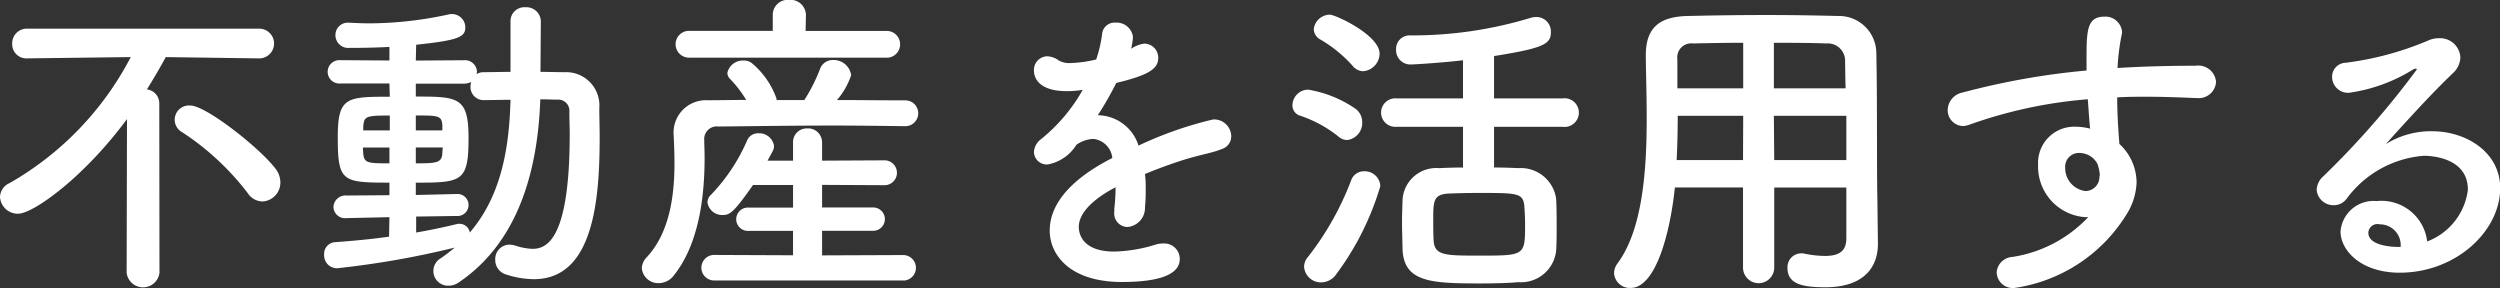 <svg height="16.062" viewBox="0 0 139.37 16.062" width="139.37" xmlns="http://www.w3.org/2000/svg"><rect x="0" y="0" width="139.37" height="16.062" fill="#333333" stroke="none"/><path d="m1402.86 72.7a1.053 1.053 0 0 0 .99-1.062 1.254 1.254 0 0 0 -.25-.738c-.89-1.188-3.91-3.547-4.76-3.547a.794.794 0 0 0 -.45 1.495 14.758 14.758 0 0 1 3.64 3.385 1 1 0 0 0 .83.467zm-7.58 3.979a.922.922 0 0 0 1.83 0l-.01-9.453a.786.786 0 0 0 -.69-.774c.36-.576.72-1.188 1.05-1.8l5.2.072h.02a.828.828 0 0 0 -.02-1.657h-12.91a.814.814 0 0 0 -.85.846.788.788 0 0 0 .83.81h.02l5.76-.072a17.247 17.247 0 0 1 -6.75 7.022.877.877 0 0 0 -.54.774.993.993 0 0 0 1.01.936c.83 0 3.65-2 6.07-5.276zm14.63-2.017c-.99.144-2.02.234-2.99.306a.653.653 0 0 0 -.63.7.717.717 0 0 0 .72.756 49.675 49.675 0 0 0 6.56-1.152c-.24.2-.51.414-.78.594a.82.82 0 0 0 .43 1.53 1 1 0 0 0 .6-.2c3.38-2.3 4.39-6.392 4.52-10.191.34 0 .66.018.95.018a.622.622 0 0 1 .67.684c0 .4.02.81.02 1.242 0 5.924-1.3 6.392-2.08 6.392a3.414 3.414 0 0 1 -.95-.18 1.218 1.218 0 0 0 -.34-.054.8.8 0 0 0 -.78.846.832.832 0 0 0 .58.81 5.128 5.128 0 0 0 1.57.27c3.35 0 3.67-4.483 3.67-7.94 0-.54-.02-1.08-.02-1.6a1.853 1.853 0 0 0 -1.92-2c-.44 0-.9-.018-1.36-.018l.02-2.809a.8.8 0 0 0 -.86-.792.771.771 0 0 0 -.83.792v2.809c-.5 0-1.01.018-1.48.018a.741.741 0 0 0 -.41.108c0-.036.02-.09.02-.126a.67.67 0 0 0 -.74-.648l-2.67.018.02-.882c2.38-.252 2.74-.432 2.74-.972a.744.744 0 0 0 -.74-.738.647.647 0 0 0 -.18.018 20.84 20.84 0 0 1 -4.43.5c-.38 0-.74-.018-1.1-.036h-.05a.686.686 0 0 0 -.74.684.709.709 0 0 0 .76.72c.36 0 1.22 0 2.25-.054v.756l-2.74-.018a.652.652 0 1 0 0 1.3h2.74l.02.738c-2.4 0-2.9.018-2.9 2.233 0 2.5.23 2.557 2.88 2.557v.7l-2.4.018a.667.667 0 0 0 -.72.63.642.642 0 0 0 .71.63h.01l2.4-.054zm2.97-5.924h-1.48v-.831c1.25 0 1.46 0 1.48.576v.252zm.78 4.771a.615.615 0 1 0 .01-1.224h-.01l-2.26.054v-.687c2.58 0 2.94-.054 2.94-2.5 0-2.269-.58-2.3-2.94-2.3v-.72h2.67a.9.9 0 0 0 .41-.09 1.876 1.876 0 0 0 -.03.234.728.728 0 0 0 .75.774c.45 0 .98-.018 1.48-.018-.07 2.7-.52 5.366-2.27 7.4a.578.578 0 0 0 -.57-.486.548.548 0 0 0 -.17.018c-.66.162-1.42.324-2.25.468v-.89zm-.76-3.817c0 .108-.02.2-.02.306-.02.558-.34.576-1.48.576v-.885h1.5zm-2.95-.954h-1.48v-.18c.04-.612.13-.648 1.48-.648zm-.02 1.837c-1.24 0-1.41-.018-1.46-.558 0-.09-.02-.2-.02-.324h1.48zm27.76-5.888a.748.748 0 0 0 0-1.494h-4.56l.02-.882v-.022a.865.865 0 0 0 -.94-.828.839.839 0 0 0 -.91.828v.9h-4.67a.747.747 0 0 0 0 1.494h11.06zm1.01 3.817a.72.72 0 1 0 -.02-1.44c-1.24 0-2.52-.018-3.8-.018a4.09 4.09 0 0 0 .79-1.386.984.984 0 0 0 -1.01-.846.752.752 0 0 0 -.72.486 9.47 9.47 0 0 1 -.88 1.746h-1.55v-.076a4.534 4.534 0 0 0 -1.4-2 .714.714 0 0 0 -.42-.126.885.885 0 0 0 -.92.684.477.477 0 0 0 .15.342 6.6 6.6 0 0 1 .9 1.17c-.74 0-1.48.018-2.16.018a1.8 1.8 0 0 0 -1.89 1.765v.077c.02.432.05 1.008.05 1.674 0 1.675-.23 3.835-1.55 5.24a.928.928 0 0 0 -.27.594.915.915 0 0 0 .94.846 1.078 1.078 0 0 0 .86-.45c1.5-1.89 1.7-4.771 1.7-6.554 0-.378-.02-.72-.02-.972a.7.7 0 0 1 .79-.756c1.96-.018 4.16-.054 6.43-.054 1.31 0 2.65.018 3.98.036zm-.13 8.606a.711.711 0 0 0 0-1.422l-4.52.018v-1.371h2.85a.648.648 0 0 0 0-1.3h-2.85v-1.26l3.48.018a.693.693 0 1 0 0-1.386l-3.48.018v-1.006a.782.782 0 0 0 -.83-.792.766.766 0 0 0 -.79.792v1.008h-1.42c.09-.18.2-.36.29-.54a.612.612 0 0 0 .07-.288.834.834 0 0 0 -.87-.7.656.656 0 0 0 -.63.4 10.242 10.242 0 0 1 -2.01 3.025.576.576 0 0 0 -.2.432.831.831 0 0 0 .86.7c.4 0 .63-.18 1.68-1.675h2.23v1.26h-2.48a.651.651 0 1 0 0 1.3h2.48v1.359l-4.36-.018a.712.712 0 1 0 0 1.422h10.5zm13.48-5.942c.7-.288 1.48-.576 2.23-.81.94-.288 1.53-.36 2.09-.594a.739.739 0 0 0 .49-.7.959.959 0 0 0 -1.01-.936 20.852 20.852 0 0 0 -4.16 1.458 2.411 2.411 0 0 0 -2.27-1.693 18.592 18.592 0 0 0 1.03-1.8c1.87-.45 2.34-.81 2.34-1.4a.784.784 0 0 0 -.78-.792 1.68 1.68 0 0 0 -.73.288 4.011 4.011 0 0 0 .1-.666.915.915 0 0 0 -.97-.792.7.7 0 0 0 -.75.63 7.047 7.047 0 0 1 -.33 1.423 6.975 6.975 0 0 1 -1.42.2 1.23 1.23 0 0 1 -.67-.144 1.136 1.136 0 0 0 -.65-.234.76.76 0 0 0 -.73.792c0 .144.01 1.152 1.83 1.152a5.419 5.419 0 0 0 .89-.072 9.5 9.5 0 0 1 -2.31 2.737.963.963 0 0 0 -.41.738.716.716 0 0 0 .77.684 2.4 2.4 0 0 0 1.6-1.1 1.8 1.8 0 0 1 .94-.324 1.193 1.193 0 0 1 1.06 1.062c-.93.486-3.49 1.855-3.49 4.051 0 1.314 1.08 2.863 4.03 2.863 3.08 0 3.22-.918 3.22-1.3a.866.866 0 0 0 -.93-.846 1.429 1.429 0 0 0 -.45.072 8.344 8.344 0 0 1 -2.27.378c-1.84 0-1.98-1.062-1.98-1.369 0-1.134 1.67-2.017 2.05-2.215a10.625 10.625 0 0 1 -.07 1.206v.162a.751.751 0 0 0 .74.846 1.068 1.068 0 0 0 .97-1.1 8.657 8.657 0 0 0 .04-.99 6 6 0 0 0 -.04-.867zm23.28-2.629a.8.8 0 1 0 0-1.585h-3.82v-2.36c2.83-.45 3.17-.684 3.17-1.35a.812.812 0 0 0 -.81-.828 1.167 1.167 0 0 0 -.34.054 22.7 22.7 0 0 1 -6.74.972.747.747 0 0 0 -.74.792.793.793 0 0 0 .83.828c.25 0 1.87-.108 2.9-.234v2.125h-3.71a.795.795 0 1 0 0 1.585h3.71v2.269c-.49 0-.95.018-1.33.036a1.88 1.88 0 0 0 -2.04 1.764c-.01.378-.03.792-.03 1.224 0 .5.02 1.026.03 1.548.08 1.8 1.55 1.891 4.29 1.891.81 0 1.62-.018 2.16-.072a1.966 1.966 0 0 0 2.12-1.873c.02-.4.02-.81.02-1.224 0-.522 0-1.062-.03-1.566a1.991 1.991 0 0 0 -2.11-1.693c-.4-.018-.87-.036-1.35-.036v-2.269h3.82zm-11.11-3.1a1 1 0 0 0 .91-.972c0-1.044-2.46-2.179-2.77-2.179a.908.908 0 0 0 -.9.81.672.672 0 0 0 .34.558 7.4 7.4 0 0 1 1.82 1.476.783.783 0 0 0 .6.308zm-.89 3.835a.956.956 0 0 0 .83-.99.922.922 0 0 0 -.38-.756 6.511 6.511 0 0 0 -2.64-1.062.889.889 0 0 0 -.87.864.6.6 0 0 0 .45.594 7 7 0 0 1 2.11 1.152.741.741 0 0 0 .5.199zm-.61 7.472a15.588 15.588 0 0 0 2.45-4.9.865.865 0 0 0 -.9-.828.752.752 0 0 0 -.72.486 16.267 16.267 0 0 1 -2.41 4.285.839.839 0 0 0 -.22.54.937.937 0 0 0 .96.882 1.032 1.032 0 0 0 .84-.464zm10.52-2.791c0 1.764 0 1.764-2.54 1.764-1.93 0-2.52 0-2.56-.864-.02-.324-.02-.72-.02-1.1 0-1.062 0-1.44.83-1.494.42-.018 1.05-.036 1.69-.036 2.18 0 2.49 0 2.56.738.02.327.04.669.04.993zm17.91.792c0 .612-.27.99-1.19.99a5.877 5.877 0 0 1 -1.14-.126.647.647 0 0 0 -.18-.018.769.769 0 0 0 -.77.828c0 .918.92 1.062 2.11 1.062 2.18 0 2.93-1.152 2.93-2.413v-.033l-.03-2.467c-.04-1.981 0-5.564-.06-8.21a2.082 2.082 0 0 0 -2.14-2c-1.42-.036-2.7-.054-3.96-.054-1.44 0-2.86.018-4.41.054-1.64.036-2.34.7-2.34 2.2v.054c.01.99.05 2.179.05 3.457 0 2.917-.23 6.212-1.64 8.1a.96.96 0 0 0 -.18.522.882.882 0 0 0 .92.828c1.44 0 2.23-3.223 2.47-5.6h3.8v4.465a.87.87 0 0 0 1.74 0v-4.464h4.02v2.827zm-4.04-8.355v-2.537c.98 0 1.95 0 2.92.036a.969.969 0 0 1 1.05 1.044c.01.432.01.936.03 1.458h-4zm4.04 4h-4.02l-.02-2.467h4.04zm-5.75-4h-3.67v-1.62a.78.78 0 0 1 .86-.882c.96-.018 1.9-.036 2.81-.036v2.539zm-.01 4h-3.7c.04-.828.06-1.674.06-2.467h3.65zm19.24 3.187a7.335 7.335 0 0 1 -4.23 2.215.927.927 0 0 0 -.87.864.9.9 0 0 0 .99.864 8.812 8.812 0 0 0 6.23-4.069 3.564 3.564 0 0 0 .58-1.819 2.943 2.943 0 0 0 -.96-2.143c-.01-.234-.12-1.368-.12-2.593.56-.036 1.11-.036 1.67-.036.9 0 1.8.036 2.69.072h.09a.961.961 0 0 0 1.06-.9.992.992 0 0 0 -1.14-.9c-1.45 0-2.91.036-4.35.126a11.7 11.7 0 0 1 .23-1.855.451.451 0 0 0 .02-.162.93.93 0 0 0 -.99-.846c-.99 0-.99.846-.99 2.431v.572a41.128 41.128 0 0 0 -6.9 1.224 1.02 1.02 0 0 0 -.84.972.881.881 0 0 0 .86.9 1.216 1.216 0 0 0 .34-.072 25.642 25.642 0 0 1 6.61-1.422c.04.5.07 1.044.13 1.639a3.284 3.284 0 0 0 -.83-.108 2.015 2.015 0 0 0 -2.07 2.125 2.825 2.825 0 0 0 2.63 2.917h.16zm.52-2.971a2.478 2.478 0 0 1 .13.594c0 .054-.02.09-.02.144a.789.789 0 0 1 -.78.774 1.291 1.291 0 0 1 -1.13-1.314.766.766 0 0 1 .81-.81 1.143 1.143 0 0 1 .99.611zm18.38 4.321a2.565 2.565 0 0 0 -2.81-2.251 1.85 1.85 0 0 0 -2.02 1.693c0 1.062 1.14 2.3 3.3 2.3 3.11 0 5.6-2.3 5.6-4.717 0-2-1.89-3.169-3.8-3.169a4.762 4.762 0 0 0 -2.58.72c1.14-1.26 2.52-2.791 3.75-3.961a1.239 1.239 0 0 0 .41-.882 1.131 1.131 0 0 0 -1.19-1.062 1.435 1.435 0 0 0 -.64.144 17.284 17.284 0 0 1 -4.56 1.224.779.779 0 0 0 -.76.792.89.89 0 0 0 .94.882 9.172 9.172 0 0 0 3.6-1.314.5.5 0 0 1 .13-.036.047.047 0 0 1 .05.054 47.4 47.4 0 0 1 -5.22 5.96 1.065 1.065 0 0 0 -.36.738.933.933 0 0 0 .95.864.888.888 0 0 0 .72-.36 5.9 5.9 0 0 1 4.31-2.395c.16 0 2.45 0 2.45 1.89a3.545 3.545 0 0 1 -2.27 2.886zm-1.48.306h-.12c-.45 0-1.68-.09-1.68-.792a.506.506 0 0 1 .63-.468 1.158 1.158 0 0 1 1.17 1.26z" fill="#fff" fill-rule="evenodd" transform="translate(-1388.22 -61.469)"/></svg>